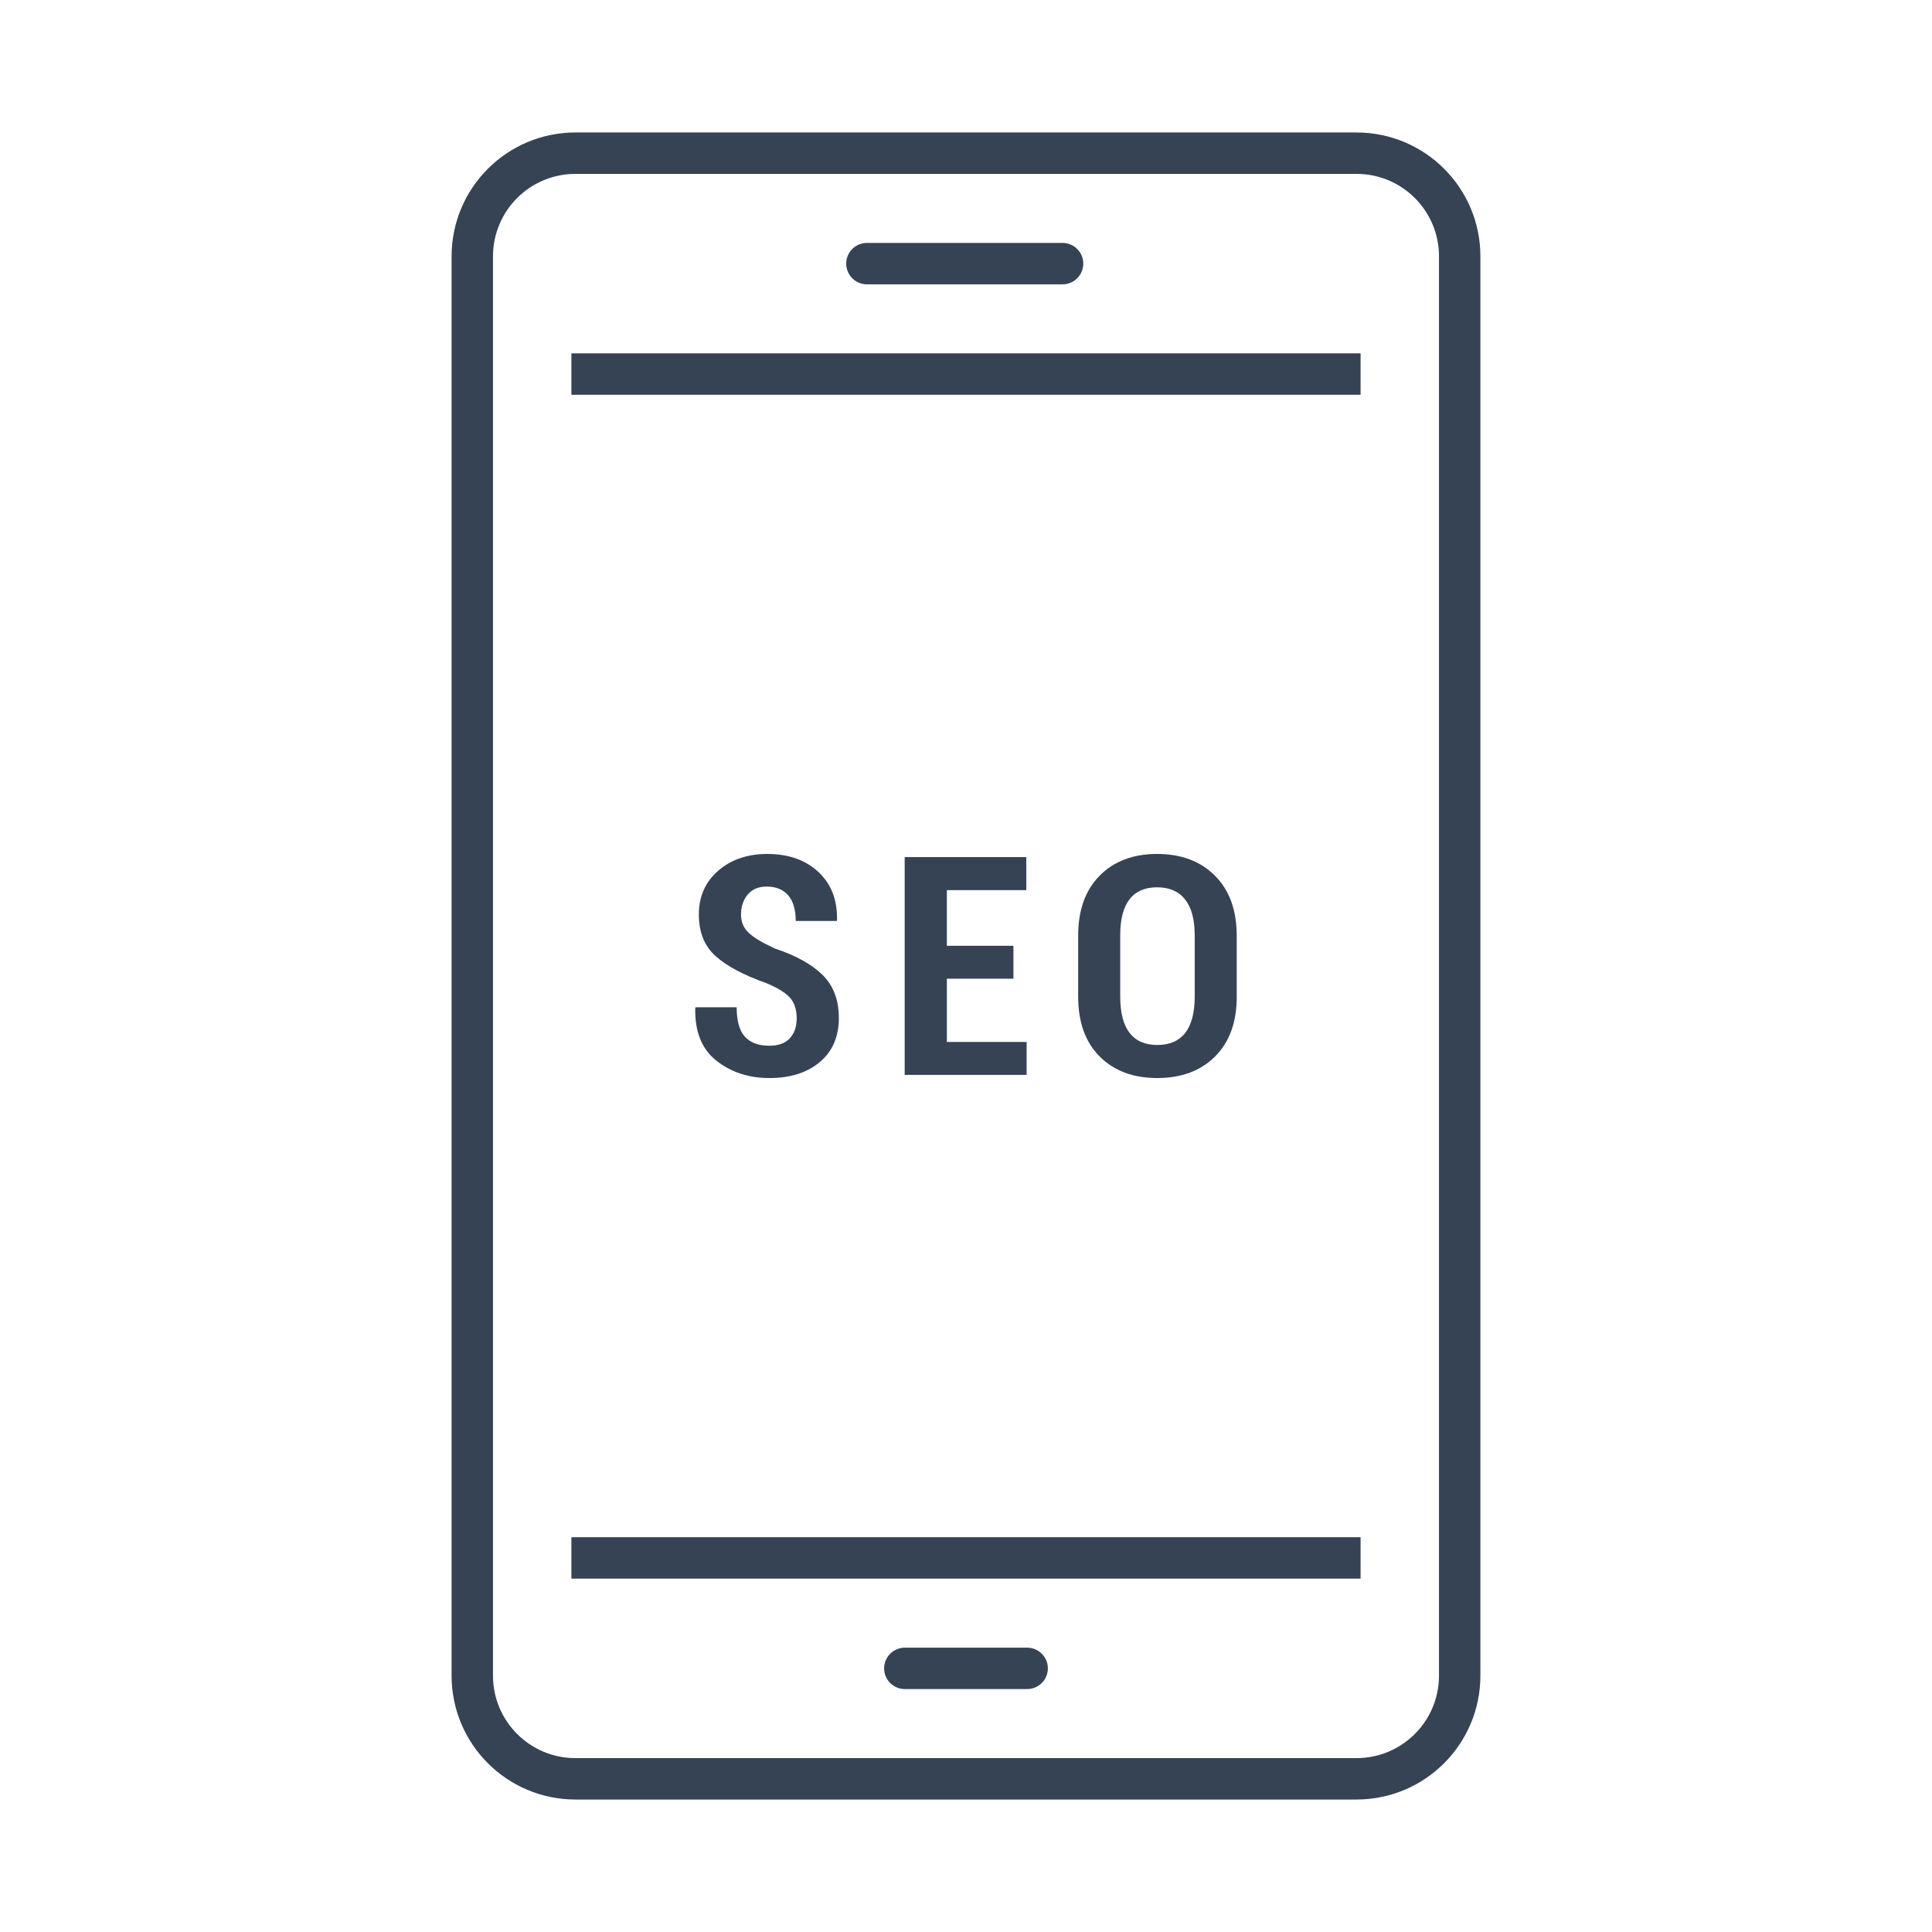 <?xml version="1.0" encoding="utf-8"?>
<!-- Generator: Adobe Illustrator 16.0.0, SVG Export Plug-In . SVG Version: 6.00 Build 0)  -->
<!DOCTYPE svg PUBLIC "-//W3C//DTD SVG 1.1//EN" "http://www.w3.org/Graphics/SVG/1.1/DTD/svg11.dtd">
<svg version="1.1" id="Layer_1" xmlns="http://www.w3.org/2000/svg" xmlns:xlink="http://www.w3.org/1999/xlink" x="0px" y="0px"
	 width="140px" height="140px" viewBox="0 0 140 140" enable-background="new 0 0 140 140" xml:space="preserve">
<g>
	<g id="XMLID_2058_">
		
			<line id="XMLID_2060_" fill="none" stroke="#364355" stroke-width="3" stroke-miterlimit="10" x1="98.593" y1="112.893" x2="41.405" y2="112.893"/>
		
			<line id="XMLID_2059_" fill="none" stroke="#364355" stroke-width="3" stroke-miterlimit="10" x1="41.405" y1="27.106" x2="98.593" y2="27.106"/>
	</g>
	<path id="XMLID_2057_" fill="none" stroke="#364355" stroke-width="3" stroke-miterlimit="10" d="M98.298,128.9h-56.6
		c-4.127,0-7.474-3.348-7.474-7.475V18.574c0.001-4.128,3.348-7.474,7.476-7.474h56.6c4.127,0,7.475,3.346,7.475,7.474v102.854
		C105.772,125.552,102.427,128.9,98.298,128.9z"/>
	
		<line id="XMLID_2056_" fill="none" stroke="#364355" stroke-width="3" stroke-linecap="round" stroke-miterlimit="10" x1="62.819" y1="19.103" x2="76.998" y2="19.103"/>
	
		<line fill="none" stroke="#364355" stroke-width="3" stroke-linecap="round" stroke-miterlimit="10" x1="65.567" y1="120.896" x2="74.431" y2="120.896"/>
	<g>
		<path fill="#364355" d="M57.731,73.792c0-0.629-0.161-1.125-0.483-1.49c-0.32-0.363-0.896-0.721-1.729-1.066
			c-1.619-0.571-2.836-1.218-3.652-1.941c-0.816-0.723-1.226-1.733-1.226-3.034c0-1.294,0.466-2.348,1.397-3.16
			c0.933-0.812,2.121-1.22,3.566-1.22c1.532,0,2.765,0.434,3.696,1.301c0.933,0.867,1.385,2.031,1.354,3.49l-0.021,0.065h-2.971
			c0-0.817-0.184-1.437-0.548-1.859c-0.364-0.422-0.887-0.634-1.564-0.634c-0.586,0-1.041,0.193-1.366,0.58
			c-0.325,0.387-0.487,0.869-0.487,1.447c0,0.534,0.185,0.975,0.553,1.322c0.368,0.347,1.001,0.726,1.896,1.138
			c1.523,0.507,2.68,1.146,3.463,1.919c0.784,0.773,1.177,1.813,1.177,3.121c0,1.353-0.459,2.415-1.377,3.188
			c-0.917,0.773-2.136,1.16-3.651,1.16c-1.496,0-2.775-0.418-3.839-1.252c-1.062-0.836-1.574-2.104-1.539-3.811l0.021-0.064h2.981
			c0,0.99,0.199,1.701,0.601,2.135c0.401,0.436,0.992,0.651,1.773,0.651c0.656,0,1.149-0.18,1.479-0.542
			C57.566,74.874,57.731,74.394,57.731,73.792z"/>
		<path fill="#364355" d="M73.437,70.92h-4.823v4.585h5.778v2.385h-8.835V62.108h8.813v2.395h-5.757v4.033h4.824V70.92L73.437,70.92
			z"/>
		<path fill="#364355" d="M89.62,72.21c0,1.857-0.525,3.307-1.572,4.348c-1.047,1.041-2.443,1.561-4.184,1.561
			c-1.742,0-3.135-0.52-4.176-1.561c-1.041-1.042-1.561-2.491-1.561-4.348V67.81c0-1.85,0.518-3.302,1.555-4.353
			c1.039-1.052,2.428-1.577,4.168-1.577c1.742,0,3.141,0.525,4.191,1.577c1.051,1.051,1.576,2.503,1.576,4.353v4.401H89.62z
			 M86.573,67.778c0-1.149-0.232-2.017-0.699-2.602c-0.467-0.586-1.141-0.878-2.021-0.878c-0.889,0-1.557,0.29-2.006,0.872
			c-0.447,0.582-0.672,1.45-0.672,2.607v4.434c0,1.17,0.227,2.049,0.678,2.635s1.121,0.877,2.012,0.877
			c0.889,0,1.563-0.292,2.021-0.877c0.457-0.586,0.688-1.465,0.688-2.635V67.778z"/>
	</g>
</g>
<rect fill="none" width="140" height="140"/>
</svg>
